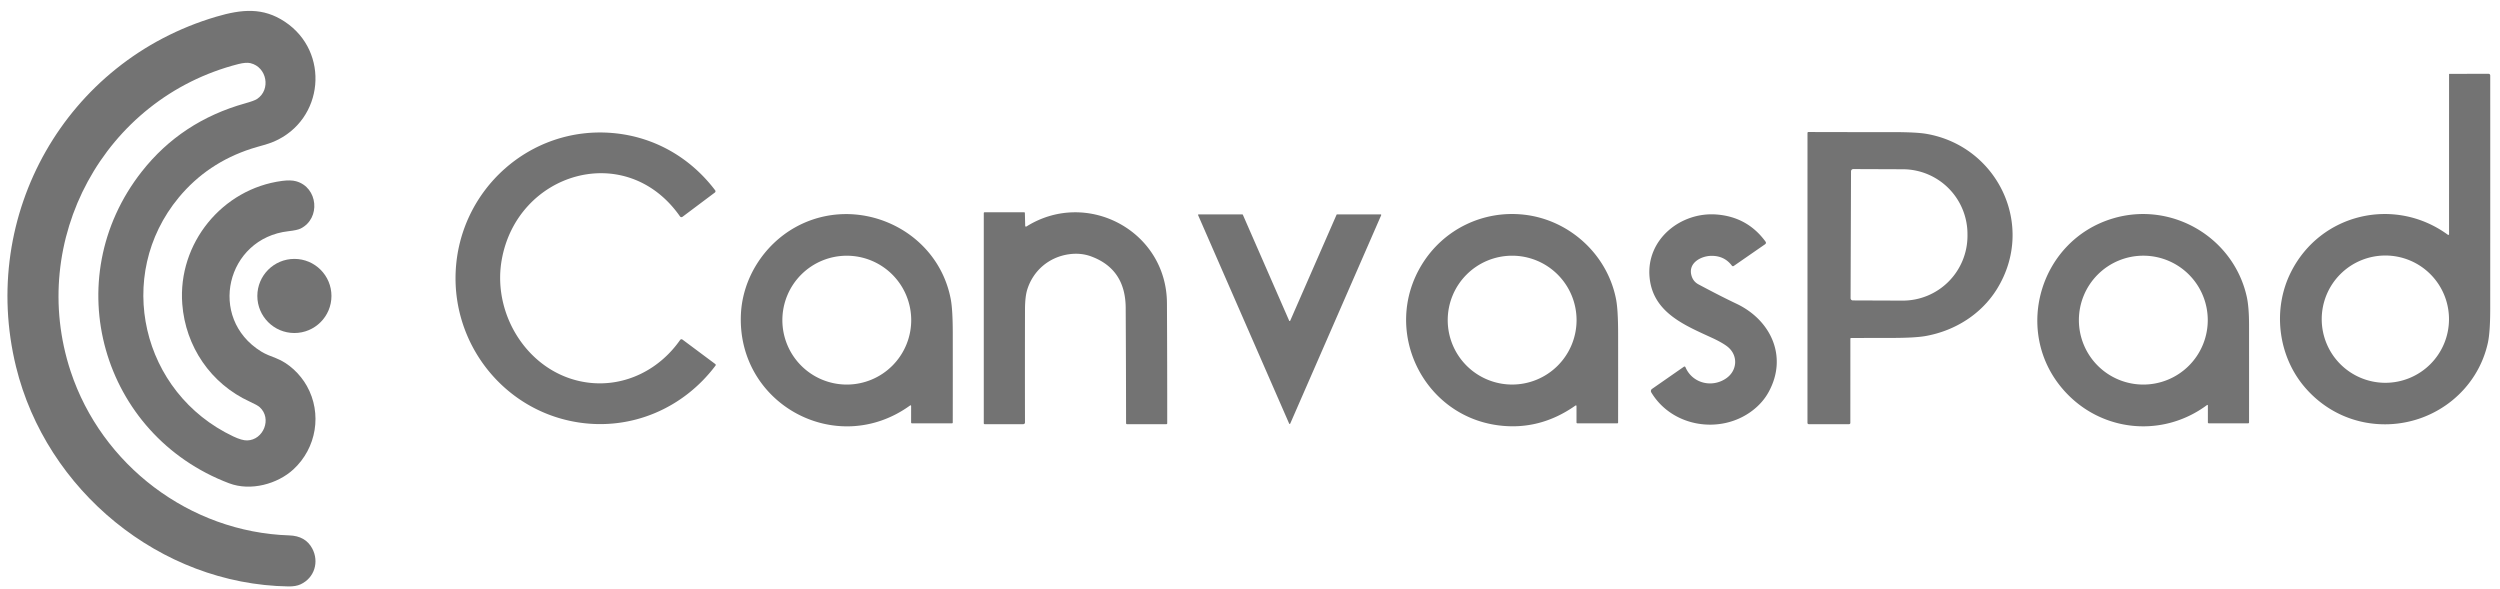<?xml version="1.0" encoding="UTF-8" standalone="no"?>
<!DOCTYPE svg PUBLIC "-//W3C//DTD SVG 1.1//EN" "http://www.w3.org/Graphics/SVG/1.1/DTD/svg11.dtd">
<svg xmlns="http://www.w3.org/2000/svg" version="1.1" viewBox="0.00 0.00 1472.00 347.00">
<!-- <g stroke-width="1.00" fill="none" >
<path stroke="#737373" vector-effect="non-scaling-stroke" d="
  M 147.49 37.19
  C 157.17 39.51 159.63 52.79 151.34 58.29
  Q 149.76 59.34 144.36 60.85
  Q 106.77 71.39 83.49 101.01
  C 33.57 164.52 59.84 256.12 134.88 284.55
  C 147.65 289.39 163.41 284.94 172.68 276.44
  C 186.45 263.82 189.74 243.38 180.68 227.26
  C 176.80 220.35 170.13 213.82 162.42 210.86
  C 159.41 209.71 156.33 208.56 153.73 206.94
  C 121.97 187.22 133.27 140.29 169.82 136.14
  Q 175.03 135.55 176.99 134.58
  C 188.96 128.63 187.29 110.28 174.32 106.72
  Q 171.17 105.86 166.15 106.51
  C 130.82 111.13 104.61 143.33 107.32 179.00
  C 109.21 203.97 124.07 225.98 147.12 236.51
  Q 151.61 238.56 152.90 239.73
  C 160.30 246.42 155.13 259.13 145.51 259.32
  Q 142.45 259.38 137.34 256.96
  C 83.30 231.40 67.11 162.34 105.27 116.27
  Q 122.13 95.92 148.07 87.53
  C 152.45 86.12 157.57 84.98 161.30 83.36
  C 190.73 70.63 194.50 30.57 167.70 12.78
  C 154.87 4.27 142.47 5.37 127.33 9.83
  C 38.72 35.96 -12.44 126.46 9.42 215.87
  C 27.21 288.64 94.14 344.08 169.79 345.29
  Q 174.20 345.36 177.02 344.04
  C 185.21 340.22 188.02 330.77 183.83 322.93
  Q 179.88 315.55 170.32 315.24
  C 111.56 313.33 59.80 273.73 41.60 218.67
  C 16.08 141.45 61.17 57.95 140.32 37.73
  Q 144.89 36.57 147.49 37.19"
/>
<path stroke="#737373" vector-effect="non-scaling-stroke" d="
  M 1442.00 137.89
  A 0.43 0.43 0.0 0 1 1441.31 138.24
  C 1410.22 115.50 1366.35 125.40 1348.86 160.32
  C 1337.91 182.18 1341.26 209.47 1356.99 227.92
  C 1369.43 242.51 1387.31 250.49 1406.57 249.79
  C 1434.37 248.77 1458.75 229.47 1464.85 201.90
  Q 1466.23 195.63 1466.24 182.00
  Q 1466.28 113.45 1466.25 44.44
  A 1.01 1.00 -0.0 0 0 1465.24 43.44
  L 1442.25 43.50
  A 0.25 0.25 0.0 0 0 1442.01 43.75
  L 1442.00 137.89"
/>
<path stroke="#737373" vector-effect="non-scaling-stroke" d="
  M 1089.99 199.00
  Q 1101.95 199.00 1114.00 198.97
  Q 1127.78 198.95 1133.92 197.83
  C 1151.23 194.70 1166.76 184.91 1175.94 169.96
  C 1198.81 132.68 1176.05 85.94 1134.18 78.80
  Q 1128.18 77.78 1114.24 77.79
  Q 1089.47 77.81 1064.80 77.73
  A 0.55 0.55 0.0 0 0 1064.25 78.28
  L 1064.24 249.00
  A 0.76 0.75 0.0 0 0 1065.00 249.75
  L 1088.74 249.75
  A 0.74 0.74 0.0 0 0 1089.48 249.01
  L 1089.50 199.50
  A 0.50 0.50 0.0 0 1 1089.99 199.00"
/>
<path stroke="#737373" vector-effect="non-scaling-stroke" d="
  M 347.12 225.38
  C 312.62 221.52 289.73 186.64 295.33 153.50
  C 304.11 101.55 368.52 82.06 400.29 127.29
  Q 401.00 128.30 401.98 127.56
  L 420.90 113.37
  A 0.95 0.94 52.9 0 0 421.08 112.04
  C 406.37 92.64 385.06 80.47 360.87 78.34
  C 312.10 74.04 270.32 111.76 268.29 160.24
  C 266.49 203.39 297.22 242.04 340.55 248.72
  C 371.91 253.55 402.36 240.41 421.28 215.29
  A 0.68 0.67 -53.4 0 0 421.15 214.34
  L 401.97 200.04
  Q 401.03 199.34 400.36 200.30
  C 388.30 217.51 368.37 227.75 347.12 225.38"
/>
<path stroke="#737373" vector-effect="non-scaling-stroke" d="
  M 604.55 133.25
  Q 603.66 133.80 603.63 132.75
  L 603.45 125.46
  Q 603.44 124.98 602.96 124.98
  L 579.75 125.00
  Q 579.25 125.00 579.25 125.50
  L 579.25 249.25
  A 0.50 0.50 0.0 0 0 579.75 249.75
  L 602.50 249.75
  A 1.01 1.00 -0.3 0 0 603.51 248.74
  Q 603.44 215.56 603.52 182.39
  Q 603.53 174.65 604.88 170.39
  C 608.43 159.21 617.69 151.42 629.25 149.73
  Q 636.40 148.68 642.70 151.06
  Q 662.69 158.58 662.81 181.25
  Q 663.00 215.38 663.03 249.19
  A 0.59 0.58 -0.0 0 0 663.62 249.77
  L 686.76 249.75
  A 0.50 0.50 0.0 0 0 687.26 249.25
  Q 687.28 213.88 687.10 178.50
  C 686.89 135.94 640.10 111.13 604.55 133.25"
/>
<path stroke="#737373" vector-effect="non-scaling-stroke" d="
  M 536.47 239.00
  L 536.46 248.73
  A 0.53 0.52 90.0 0 0 536.98 249.26
  L 560.48 249.25
  Q 560.98 249.25 560.98 248.76
  Q 561.03 222.38 560.99 196.01
  Q 560.97 182.26 559.79 176.08
  C 551.86 134.64 504.47 113.56 468.16 133.89
  C 449.78 144.19 437.14 163.90 436.24 185.25
  C 434.02 238.13 492.81 269.92 535.90 238.71
  A 0.36 0.36 0.0 0 1 536.47 239.00"
/>
<path stroke="#737373" vector-effect="non-scaling-stroke" d="
  M 787.28 126.23
  A 0.35 0.35 0.0 0 0 786.96 126.44
  L 759.69 188.81
  A 0.35 0.35 0.0 0 1 759.05 188.81
  L 731.80 126.46
  A 0.35 0.35 0.0 0 0 731.48 126.25
  L 705.79 126.22
  A 0.35 0.35 0.0 0 0 705.46 126.71
  L 759.05 249.41
  A 0.35 0.35 0.0 0 0 759.69 249.41
  L 813.24 126.72
  A 0.35 0.35 0.0 0 0 812.92 126.23
  L 787.28 126.23"
/>
<path stroke="#737373" vector-effect="non-scaling-stroke" d="
  M 928.24 239.26
  L 928.24 248.75
  A 0.51 0.50 0.0 0 0 928.75 249.25
  L 952.24 249.26
  Q 952.74 249.26 952.74 248.76
  Q 952.78 222.50 952.75 196.26
  Q 952.73 182.47 951.56 176.33
  C 946.49 149.90 924.16 129.47 897.50 126.42
  C 873.30 123.66 849.98 134.98 837.24 155.70
  C 813.47 194.38 837.61 244.54 882.05 250.42
  Q 906.42 253.65 927.50 238.88
  Q 928.24 238.36 928.24 239.26"
/>
<path stroke="#737373" vector-effect="non-scaling-stroke" d="
  M 1300.00 238.74
  L 1300.00 248.75
  A 0.49 0.49 0.0 0 0 1300.50 249.24
  L 1323.75 249.24
  A 0.49 0.49 0.0 0 0 1324.24 248.75
  Q 1324.27 220.09 1324.24 191.43
  Q 1324.23 180.71 1322.89 174.70
  C 1315.03 139.49 1278.28 118.07 1243.53 128.79
  C 1201.56 141.73 1185.93 193.40 1213.08 227.31
  C 1234.45 254.00 1272.17 258.77 1299.49 238.49
  A 0.32 0.32 0.0 0 1 1300.00 238.74"
/>
<path stroke="#737373" vector-effect="non-scaling-stroke" d="
  M 1007.37 150.65
  Q 1015.22 150.44 1019.75 156.44
  A 0.77 0.77 0.0 0 0 1020.81 156.61
  L 1039.21 143.87
  Q 1040.21 143.17 1039.49 142.19
  Q 1028.86 127.71 1010.74 126.30
  C 989.62 124.65 969.12 140.98 971.28 163.41
  C 973.27 184.13 992.14 191.59 1008.25 199.02
  C 1011.52 200.53 1015.72 202.76 1017.82 204.68
  C 1023.47 209.82 1022.75 218.19 1016.61 222.60
  C 1008.23 228.62 996.44 225.79 992.39 216.18
  A 0.60 0.60 0.0 0 0 991.49 215.92
  L 972.71 228.99
  A 1.54 1.53 -33.0 0 0 972.27 231.03
  C 984.62 251.60 1013.23 255.93 1031.79 241.78
  Q 1037.99 237.06 1041.45 230.68
  C 1052.78 209.85 1042.59 188.38 1022.42 178.83
  Q 1013.31 174.52 1000.07 167.44
  Q 996.82 165.71 995.87 161.99
  C 994.03 154.79 1001.47 150.81 1007.37 150.65"
/>
<path stroke="#737373" vector-effect="non-scaling-stroke" d="
  M 195.16 174.26
  A 21.82 21.82 0.0 0 0 173.34 152.44
  A 21.82 21.82 0.0 0 0 151.52 174.26
  A 21.82 21.82 0.0 0 0 173.34 196.08
  A 21.82 21.82 0.0 0 0 195.16 174.26"
/>
<path stroke="#737373" vector-effect="non-scaling-stroke" d="
  M 1441.97 187.92
  A 37.47 37.47 0.0 0 0 1404.50 150.45
  A 37.47 37.47 0.0 0 0 1367.03 187.92
  A 37.47 37.47 0.0 0 0 1404.50 225.39
  A 37.47 37.47 0.0 0 0 1441.97 187.92"
/>
<path stroke="#737373" vector-effect="non-scaling-stroke" d="
  M 1089.88 100.88
  L 1089.62 175.56
  A 1.33 1.33 0.0 0 0 1090.95 176.89
  L 1120.22 177.00
  A 38.16 38.10 -89.8 0 0 1158.45 138.97
  L 1158.45 137.95
  A 38.16 38.10 -89.8 0 0 1120.49 99.66
  L 1091.22 99.55
  A 1.33 1.33 0.0 0 0 1089.88 100.88"
/>
<path stroke="#737373" vector-effect="non-scaling-stroke" d="
  M 536.52 188.50
  A 37.93 37.93 0.0 0 0 498.59 150.57
  A 37.93 37.93 0.0 0 0 460.66 188.50
  A 37.93 37.93 0.0 0 0 498.59 226.43
  A 37.93 37.93 0.0 0 0 536.52 188.50"
/>
<path stroke="#737373" vector-effect="non-scaling-stroke" d="
  M 928.28 188.49
  A 37.93 37.93 0.0 0 0 890.35 150.56
  A 37.93 37.93 0.0 0 0 852.42 188.49
  A 37.93 37.93 0.0 0 0 890.35 226.42
  A 37.93 37.93 0.0 0 0 928.28 188.49"
/>
<path stroke="#737373" vector-effect="non-scaling-stroke" d="
  M 1299.93 188.49
  A 37.94 37.94 0.0 0 0 1261.99 150.55
  A 37.94 37.94 0.0 0 0 1224.05 188.49
  A 37.94 37.94 0.0 0 0 1261.99 226.43
  A 37.94 37.94 0.0 0 0 1299.93 188.49"
/>
</g> -->
<!-- <path fill="#ffffff" d="
  M 0.00 0.00
  L 1472.00 0.00
  L 1472.00 347.00
  L 0.00 347.00
  L 0.00 0.00
  Z
  M 147.49 37.19
  C 157.17 39.51 159.63 52.79 151.34 58.29
  Q 149.76 59.34 144.36 60.85
  Q 106.77 71.39 83.49 101.01
  C 33.57 164.52 59.84 256.12 134.88 284.55
  C 147.65 289.39 163.41 284.94 172.68 276.44
  C 186.45 263.82 189.74 243.38 180.68 227.26
  C 176.80 220.35 170.13 213.82 162.42 210.86
  C 159.41 209.71 156.33 208.56 153.73 206.94
  C 121.97 187.22 133.27 140.29 169.82 136.14
  Q 175.03 135.55 176.99 134.58
  C 188.96 128.63 187.29 110.28 174.32 106.72
  Q 171.17 105.86 166.15 106.51
  C 130.82 111.13 104.61 143.33 107.32 179.00
  C 109.21 203.97 124.07 225.98 147.12 236.51
  Q 151.61 238.56 152.90 239.73
  C 160.30 246.42 155.13 259.13 145.51 259.32
  Q 142.45 259.38 137.34 256.96
  C 83.30 231.40 67.11 162.34 105.27 116.27
  Q 122.13 95.92 148.07 87.53
  C 152.45 86.12 157.57 84.98 161.30 83.36
  C 190.73 70.63 194.50 30.57 167.70 12.78
  C 154.87 4.27 142.47 5.37 127.33 9.83
  C 38.72 35.96 -12.44 126.46 9.42 215.87
  C 27.21 288.64 94.14 344.08 169.79 345.29
  Q 174.20 345.36 177.02 344.04
  C 185.21 340.22 188.02 330.77 183.83 322.93
  Q 179.88 315.55 170.32 315.24
  C 111.56 313.33 59.80 273.73 41.60 218.67
  C 16.08 141.45 61.17 57.95 140.32 37.73
  Q 144.89 36.57 147.49 37.19
  Z
  M 1442.00 137.89
  A 0.43 0.43 0.0 0 1 1441.31 138.24
  C 1410.22 115.50 1366.35 125.40 1348.86 160.32
  C 1337.91 182.18 1341.26 209.47 1356.99 227.92
  C 1369.43 242.51 1387.31 250.49 1406.57 249.79
  C 1434.37 248.77 1458.75 229.47 1464.85 201.90
  Q 1466.23 195.63 1466.24 182.00
  Q 1466.28 113.45 1466.25 44.44
  A 1.01 1.00 -0.0 0 0 1465.24 43.44
  L 1442.25 43.50
  A 0.25 0.25 0.0 0 0 1442.01 43.75
  L 1442.00 137.89
  Z
  M 1089.99 199.00
  Q 1101.95 199.00 1114.00 198.97
  Q 1127.78 198.95 1133.92 197.83
  C 1151.23 194.70 1166.76 184.91 1175.94 169.96
  C 1198.81 132.68 1176.05 85.94 1134.18 78.80
  Q 1128.18 77.78 1114.24 77.79
  Q 1089.47 77.81 1064.80 77.73
  A 0.55 0.55 0.0 0 0 1064.25 78.28
  L 1064.24 249.00
  A 0.76 0.75 0.0 0 0 1065.00 249.75
  L 1088.74 249.75
  A 0.74 0.74 0.0 0 0 1089.48 249.01
  L 1089.50 199.50
  A 0.50 0.50 0.0 0 1 1089.99 199.00
  Z
  M 347.12 225.38
  C 312.62 221.52 289.73 186.64 295.33 153.50
  C 304.11 101.55 368.52 82.06 400.29 127.29
  Q 401.00 128.30 401.98 127.56
  L 420.90 113.37
  A 0.95 0.94 52.9 0 0 421.08 112.04
  C 406.37 92.64 385.06 80.47 360.87 78.34
  C 312.10 74.04 270.32 111.76 268.29 160.24
  C 266.49 203.39 297.22 242.04 340.55 248.72
  C 371.91 253.55 402.36 240.41 421.28 215.29
  A 0.68 0.67 -53.4 0 0 421.15 214.34
  L 401.97 200.04
  Q 401.03 199.34 400.36 200.30
  C 388.30 217.51 368.37 227.75 347.12 225.38
  Z
  M 604.55 133.25
  Q 603.66 133.80 603.63 132.75
  L 603.45 125.46
  Q 603.44 124.98 602.96 124.98
  L 579.75 125.00
  Q 579.25 125.00 579.25 125.50
  L 579.25 249.25
  A 0.50 0.50 0.0 0 0 579.75 249.75
  L 602.50 249.75
  A 1.01 1.00 -0.3 0 0 603.51 248.74
  Q 603.44 215.56 603.52 182.39
  Q 603.53 174.65 604.88 170.39
  C 608.43 159.21 617.69 151.42 629.25 149.73
  Q 636.40 148.68 642.70 151.06
  Q 662.69 158.58 662.81 181.25
  Q 663.00 215.38 663.03 249.19
  A 0.59 0.58 -0.0 0 0 663.62 249.77
  L 686.76 249.75
  A 0.50 0.50 0.0 0 0 687.26 249.25
  Q 687.28 213.88 687.10 178.50
  C 686.89 135.94 640.10 111.13 604.55 133.25
  Z
  M 536.47 239.00
  L 536.46 248.73
  A 0.53 0.52 90.0 0 0 536.98 249.26
  L 560.48 249.25
  Q 560.98 249.25 560.98 248.76
  Q 561.03 222.38 560.99 196.01
  Q 560.97 182.26 559.79 176.08
  C 551.86 134.64 504.47 113.56 468.16 133.89
  C 449.78 144.19 437.14 163.90 436.24 185.25
  C 434.02 238.13 492.81 269.92 535.90 238.71
  A 0.36 0.36 0.0 0 1 536.47 239.00
  Z
  M 787.28 126.23
  A 0.35 0.35 0.0 0 0 786.96 126.44
  L 759.69 188.81
  A 0.35 0.35 0.0 0 1 759.05 188.81
  L 731.80 126.46
  A 0.35 0.35 0.0 0 0 731.48 126.25
  L 705.79 126.22
  A 0.35 0.35 0.0 0 0 705.46 126.71
  L 759.05 249.41
  A 0.35 0.35 0.0 0 0 759.69 249.41
  L 813.24 126.72
  A 0.35 0.35 0.0 0 0 812.92 126.23
  L 787.28 126.23
  Z
  M 928.24 239.26
  L 928.24 248.75
  A 0.51 0.50 0.0 0 0 928.75 249.25
  L 952.24 249.26
  Q 952.74 249.26 952.74 248.76
  Q 952.78 222.50 952.75 196.26
  Q 952.73 182.47 951.56 176.33
  C 946.49 149.90 924.16 129.47 897.50 126.42
  C 873.30 123.66 849.98 134.98 837.24 155.70
  C 813.47 194.38 837.61 244.54 882.05 250.42
  Q 906.42 253.65 927.50 238.88
  Q 928.24 238.36 928.24 239.26
  Z
  M 1300.00 238.74
  L 1300.00 248.75
  A 0.49 0.49 0.0 0 0 1300.50 249.24
  L 1323.75 249.24
  A 0.49 0.49 0.0 0 0 1324.24 248.75
  Q 1324.27 220.09 1324.24 191.43
  Q 1324.23 180.71 1322.89 174.70
  C 1315.03 139.49 1278.28 118.07 1243.53 128.79
  C 1201.56 141.73 1185.93 193.40 1213.08 227.31
  C 1234.45 254.00 1272.17 258.77 1299.49 238.49
  A 0.32 0.32 0.0 0 1 1300.00 238.74
  Z
  M 1007.37 150.65
  Q 1015.22 150.44 1019.75 156.44
  A 0.77 0.77 0.0 0 0 1020.81 156.61
  L 1039.21 143.87
  Q 1040.21 143.17 1039.49 142.19
  Q 1028.86 127.71 1010.74 126.30
  C 989.62 124.65 969.12 140.98 971.28 163.41
  C 973.27 184.13 992.14 191.59 1008.25 199.02
  C 1011.52 200.53 1015.72 202.76 1017.82 204.68
  C 1023.47 209.82 1022.75 218.19 1016.61 222.60
  C 1008.23 228.62 996.44 225.79 992.39 216.18
  A 0.60 0.60 0.0 0 0 991.49 215.92
  L 972.71 228.99
  A 1.54 1.53 -33.0 0 0 972.27 231.03
  C 984.62 251.60 1013.23 255.93 1031.79 241.78
  Q 1037.99 237.06 1041.45 230.68
  C 1052.78 209.85 1042.59 188.38 1022.42 178.83
  Q 1013.31 174.52 1000.07 167.44
  Q 996.82 165.71 995.87 161.99
  C 994.03 154.79 1001.47 150.81 1007.37 150.65
  Z
  M 195.16 174.26
  A 21.82 21.82 0.0 0 0 173.34 152.44
  A 21.82 21.82 0.0 0 0 151.52 174.26
  A 21.82 21.82 0.0 0 0 173.34 196.08
  A 21.82 21.82 0.0 0 0 195.16 174.26
  Z"
/> -->
<path fill="#737373" d="
  M 140.32 37.73
  C 61.17 57.95 16.08 141.45 41.60 218.67
  C 59.80 273.73 111.56 313.33 170.32 315.24
  Q 179.88 315.55 183.83 322.93
  C 188.02 330.77 185.21 340.22 177.02 344.04
  Q 174.20 345.36 169.79 345.29
  C 94.14 344.08 27.21 288.64 9.42 215.87
  C -12.44 126.46 38.72 35.96 127.33 9.83
  C 142.47 5.37 154.87 4.27 167.70 12.78
  C 194.50 30.57 190.73 70.63 161.30 83.36
  C 157.57 84.98 152.45 86.12 148.07 87.53
  Q 122.13 95.92 105.27 116.27
  C 67.11 162.34 83.30 231.40 137.34 256.96
  Q 142.45 259.38 145.51 259.32
  C 155.13 259.13 160.30 246.42 152.90 239.73
  Q 151.61 238.56 147.12 236.51
  C 124.07 225.98 109.21 203.97 107.32 179.00
  C 104.61 143.33 130.82 111.13 166.15 106.51
  Q 171.17 105.86 174.32 106.72
  C 187.29 110.28 188.96 128.63 176.99 134.58
  Q 175.03 135.55 169.82 136.14
  C 133.27 140.29 121.97 187.22 153.73 206.94
  C 156.33 208.56 159.41 209.71 162.42 210.86
  C 170.13 213.82 176.80 220.35 180.68 227.26
  C 189.74 243.38 186.45 263.82 172.68 276.44
  C 163.41 284.94 147.65 289.39 134.88 284.55
  C 59.84 256.12 33.57 164.52 83.49 101.01
  Q 106.77 71.39 144.36 60.85
  Q 149.76 59.34 151.34 58.29
  C 159.63 52.79 157.17 39.51 147.49 37.19
  Q 144.89 36.57 140.32 37.73
  Z"
/>
<path fill="#737373" d="
  M 1442.00 137.89
  L 1442.01 43.75
  A 0.25 0.25 0.0 0 1 1442.25 43.50
  L 1465.24 43.44
  A 1.01 1.00 0.0 0 1 1466.25 44.44
  Q 1466.28 113.45 1466.24 182.00
  Q 1466.23 195.63 1464.85 201.90
  C 1458.75 229.47 1434.37 248.77 1406.57 249.79
  C 1387.31 250.49 1369.43 242.51 1356.99 227.92
  C 1341.26 209.47 1337.91 182.18 1348.86 160.32
  C 1366.35 125.40 1410.22 115.50 1441.31 138.24
  A 0.43 0.43 0.0 0 0 1442.00 137.89
  Z
  M 1441.97 187.92
  A 37.47 37.47 0.0 0 0 1404.50 150.45
  A 37.47 37.47 0.0 0 0 1367.03 187.92
  A 37.47 37.47 0.0 0 0 1404.50 225.39
  A 37.47 37.47 0.0 0 0 1441.97 187.92
  Z"
/>
<path fill="#737373" d="
  M 1089.99 199.00
  A 0.50 0.50 0.0 0 0 1089.50 199.50
  L 1089.48 249.01
  A 0.74 0.74 0.0 0 1 1088.74 249.75
  L 1065.00 249.75
  A 0.76 0.75 -0.0 0 1 1064.24 249.00
  L 1064.25 78.28
  A 0.55 0.55 0.0 0 1 1064.80 77.73
  Q 1089.47 77.81 1114.24 77.79
  Q 1128.18 77.78 1134.18 78.80
  C 1176.05 85.94 1198.81 132.68 1175.94 169.96
  C 1166.76 184.91 1151.23 194.70 1133.92 197.83
  Q 1127.78 198.95 1114.00 198.97
  Q 1101.95 199.00 1089.99 199.00
  Z
  M 1089.88 100.88
  L 1089.62 175.56
  A 1.33 1.33 0.0 0 0 1090.95 176.89
  L 1120.22 177.00
  A 38.16 38.10 -89.8 0 0 1158.45 138.97
  L 1158.45 137.95
  A 38.16 38.10 -89.8 0 0 1120.49 99.66
  L 1091.22 99.55
  A 1.33 1.33 0.0 0 0 1089.88 100.88
  Z"
/>
<path fill="#737373" d="
  M 347.12 225.38
  C 368.37 227.75 388.30 217.51 400.36 200.30
  Q 401.03 199.34 401.97 200.04
  L 421.15 214.34
  A 0.68 0.67 -53.4 0 1 421.28 215.29
  C 402.36 240.41 371.91 253.55 340.55 248.72
  C 297.22 242.04 266.49 203.39 268.29 160.24
  C 270.32 111.76 312.10 74.04 360.87 78.34
  C 385.06 80.47 406.37 92.64 421.08 112.04
  A 0.95 0.94 52.9 0 1 420.90 113.37
  L 401.98 127.56
  Q 401.00 128.30 400.29 127.29
  C 368.52 82.06 304.11 101.55 295.33 153.50
  C 289.73 186.64 312.62 221.52 347.12 225.38
  Z"
/>
<!-- <path fill="#ffffff" d="
  M 1089.88 100.88
  A 1.33 1.33 0.0 0 1 1091.22 99.55
  L 1120.49 99.66
  A 38.16 38.10 -89.8 0 1 1158.45 137.95
  L 1158.45 138.97
  A 38.16 38.10 -89.8 0 1 1120.22 177.00
  L 1090.95 176.89
  A 1.33 1.33 0.0 0 1 1089.62 175.56
  L 1089.88 100.88
  Z"
/> -->
<path fill="#737373" d="
  M 604.55 133.25
  C 640.10 111.13 686.89 135.94 687.10 178.50
  Q 687.28 213.88 687.26 249.25
  A 0.50 0.50 0.0 0 1 686.76 249.75
  L 663.62 249.77
  A 0.59 0.58 0.0 0 1 663.03 249.19
  Q 663.00 215.38 662.81 181.25
  Q 662.69 158.58 642.70 151.06
  Q 636.40 148.68 629.25 149.73
  C 617.69 151.42 608.43 159.21 604.88 170.39
  Q 603.53 174.65 603.52 182.39
  Q 603.44 215.56 603.51 248.74
  A 1.01 1.00 -0.3 0 1 602.50 249.75
  L 579.75 249.75
  A 0.50 0.50 0.0 0 1 579.25 249.25
  L 579.25 125.50
  Q 579.25 125.00 579.75 125.00
  L 602.96 124.98
  Q 603.44 124.98 603.45 125.46
  L 603.63 132.75
  Q 603.66 133.80 604.55 133.25
  Z"
/>
<path fill="#737373" d="
  M 536.47 239.00
  A 0.36 0.36 0.0 0 0 535.90 238.71
  C 492.81 269.92 434.02 238.13 436.24 185.25
  C 437.14 163.90 449.78 144.19 468.16 133.89
  C 504.47 113.56 551.86 134.64 559.79 176.08
  Q 560.97 182.26 560.99 196.01
  Q 561.03 222.38 560.98 248.76
  Q 560.98 249.25 560.48 249.25
  L 536.98 249.26
  A 0.53 0.52 90.0 0 1 536.46 248.73
  L 536.47 239.00
  Z
  M 536.52 188.50
  A 37.93 37.93 0.0 0 0 498.59 150.57
  A 37.93 37.93 0.0 0 0 460.66 188.50
  A 37.93 37.93 0.0 0 0 498.59 226.43
  A 37.93 37.93 0.0 0 0 536.52 188.50
  Z"
/>
<path fill="#737373" d="
  M 787.28 126.23
  L 812.92 126.23
  A 0.35 0.35 0.0 0 1 813.24 126.72
  L 759.69 249.41
  A 0.35 0.35 0.0 0 1 759.05 249.41
  L 705.46 126.71
  A 0.35 0.35 0.0 0 1 705.79 126.22
  L 731.48 126.25
  A 0.35 0.35 0.0 0 1 731.80 126.46
  L 759.05 188.81
  A 0.35 0.35 0.0 0 0 759.69 188.81
  L 786.96 126.44
  A 0.35 0.35 0.0 0 1 787.28 126.23
  Z"
/>
<path fill="#737373" d="
  M 928.24 239.26
  Q 928.24 238.36 927.50 238.88
  Q 906.42 253.65 882.05 250.42
  C 837.61 244.54 813.47 194.38 837.24 155.70
  C 849.98 134.98 873.30 123.66 897.50 126.42
  C 924.16 129.47 946.49 149.90 951.56 176.33
  Q 952.73 182.47 952.75 196.26
  Q 952.78 222.50 952.74 248.76
  Q 952.74 249.26 952.24 249.26
  L 928.75 249.25
  A 0.51 0.50 0.0 0 1 928.24 248.75
  L 928.24 239.26
  Z
  M 928.28 188.49
  A 37.93 37.93 0.0 0 0 890.35 150.56
  A 37.93 37.93 0.0 0 0 852.42 188.49
  A 37.93 37.93 0.0 0 0 890.35 226.42
  A 37.93 37.93 0.0 0 0 928.28 188.49
  Z"
/>
<path fill="#737373" d="
  M 1300.00 238.74
  A 0.32 0.32 0.0 0 0 1299.49 238.49
  C 1272.17 258.77 1234.45 254.00 1213.08 227.31
  C 1185.93 193.40 1201.56 141.73 1243.53 128.79
  C 1278.28 118.07 1315.03 139.49 1322.89 174.70
  Q 1324.23 180.71 1324.24 191.43
  Q 1324.27 220.09 1324.24 248.75
  A 0.49 0.49 0.0 0 1 1323.75 249.24
  L 1300.50 249.24
  A 0.49 0.49 0.0 0 1 1300.00 248.75
  L 1300.00 238.74
  Z
  M 1299.93 188.49
  A 37.94 37.94 0.0 0 0 1261.99 150.55
  A 37.94 37.94 0.0 0 0 1224.05 188.49
  A 37.94 37.94 0.0 0 0 1261.99 226.43
  A 37.94 37.94 0.0 0 0 1299.93 188.49
  Z"
/>
<path fill="#737373" d="
  M 1007.37 150.65
  C 1001.47 150.81 994.03 154.79 995.87 161.99
  Q 996.82 165.71 1000.07 167.44
  Q 1013.31 174.52 1022.42 178.83
  C 1042.59 188.38 1052.78 209.85 1041.45 230.68
  Q 1037.99 237.06 1031.79 241.78
  C 1013.23 255.93 984.62 251.60 972.27 231.03
  A 1.54 1.53 -33.0 0 1 972.71 228.99
  L 991.49 215.92
  A 0.60 0.60 0.0 0 1 992.39 216.18
  C 996.44 225.79 1008.23 228.62 1016.61 222.60
  C 1022.75 218.19 1023.47 209.82 1017.82 204.68
  C 1015.72 202.76 1011.52 200.53 1008.25 199.02
  C 992.14 191.59 973.27 184.13 971.28 163.41
  C 969.12 140.98 989.62 124.65 1010.74 126.30
  Q 1028.86 127.71 1039.49 142.19
  Q 1040.21 143.17 1039.21 143.87
  L 1020.81 156.61
  A 0.77 0.77 0.0 0 1 1019.75 156.44
  Q 1015.22 150.44 1007.37 150.65
  Z"
/>
<!-- <circle fill="#ffffff" cx="498.59" cy="188.50" r="37.93"/>
<circle fill="#ffffff" cx="890.35" cy="188.49" r="37.93"/>
<circle fill="#ffffff" cx="1261.99" cy="188.49" r="37.94"/>
<circle fill="#ffffff" cx="1404.50" cy="187.92" r="37.47"/> -->
<circle fill="#737373" cx="173.34" cy="174.26" r="21.82"/>
</svg>
